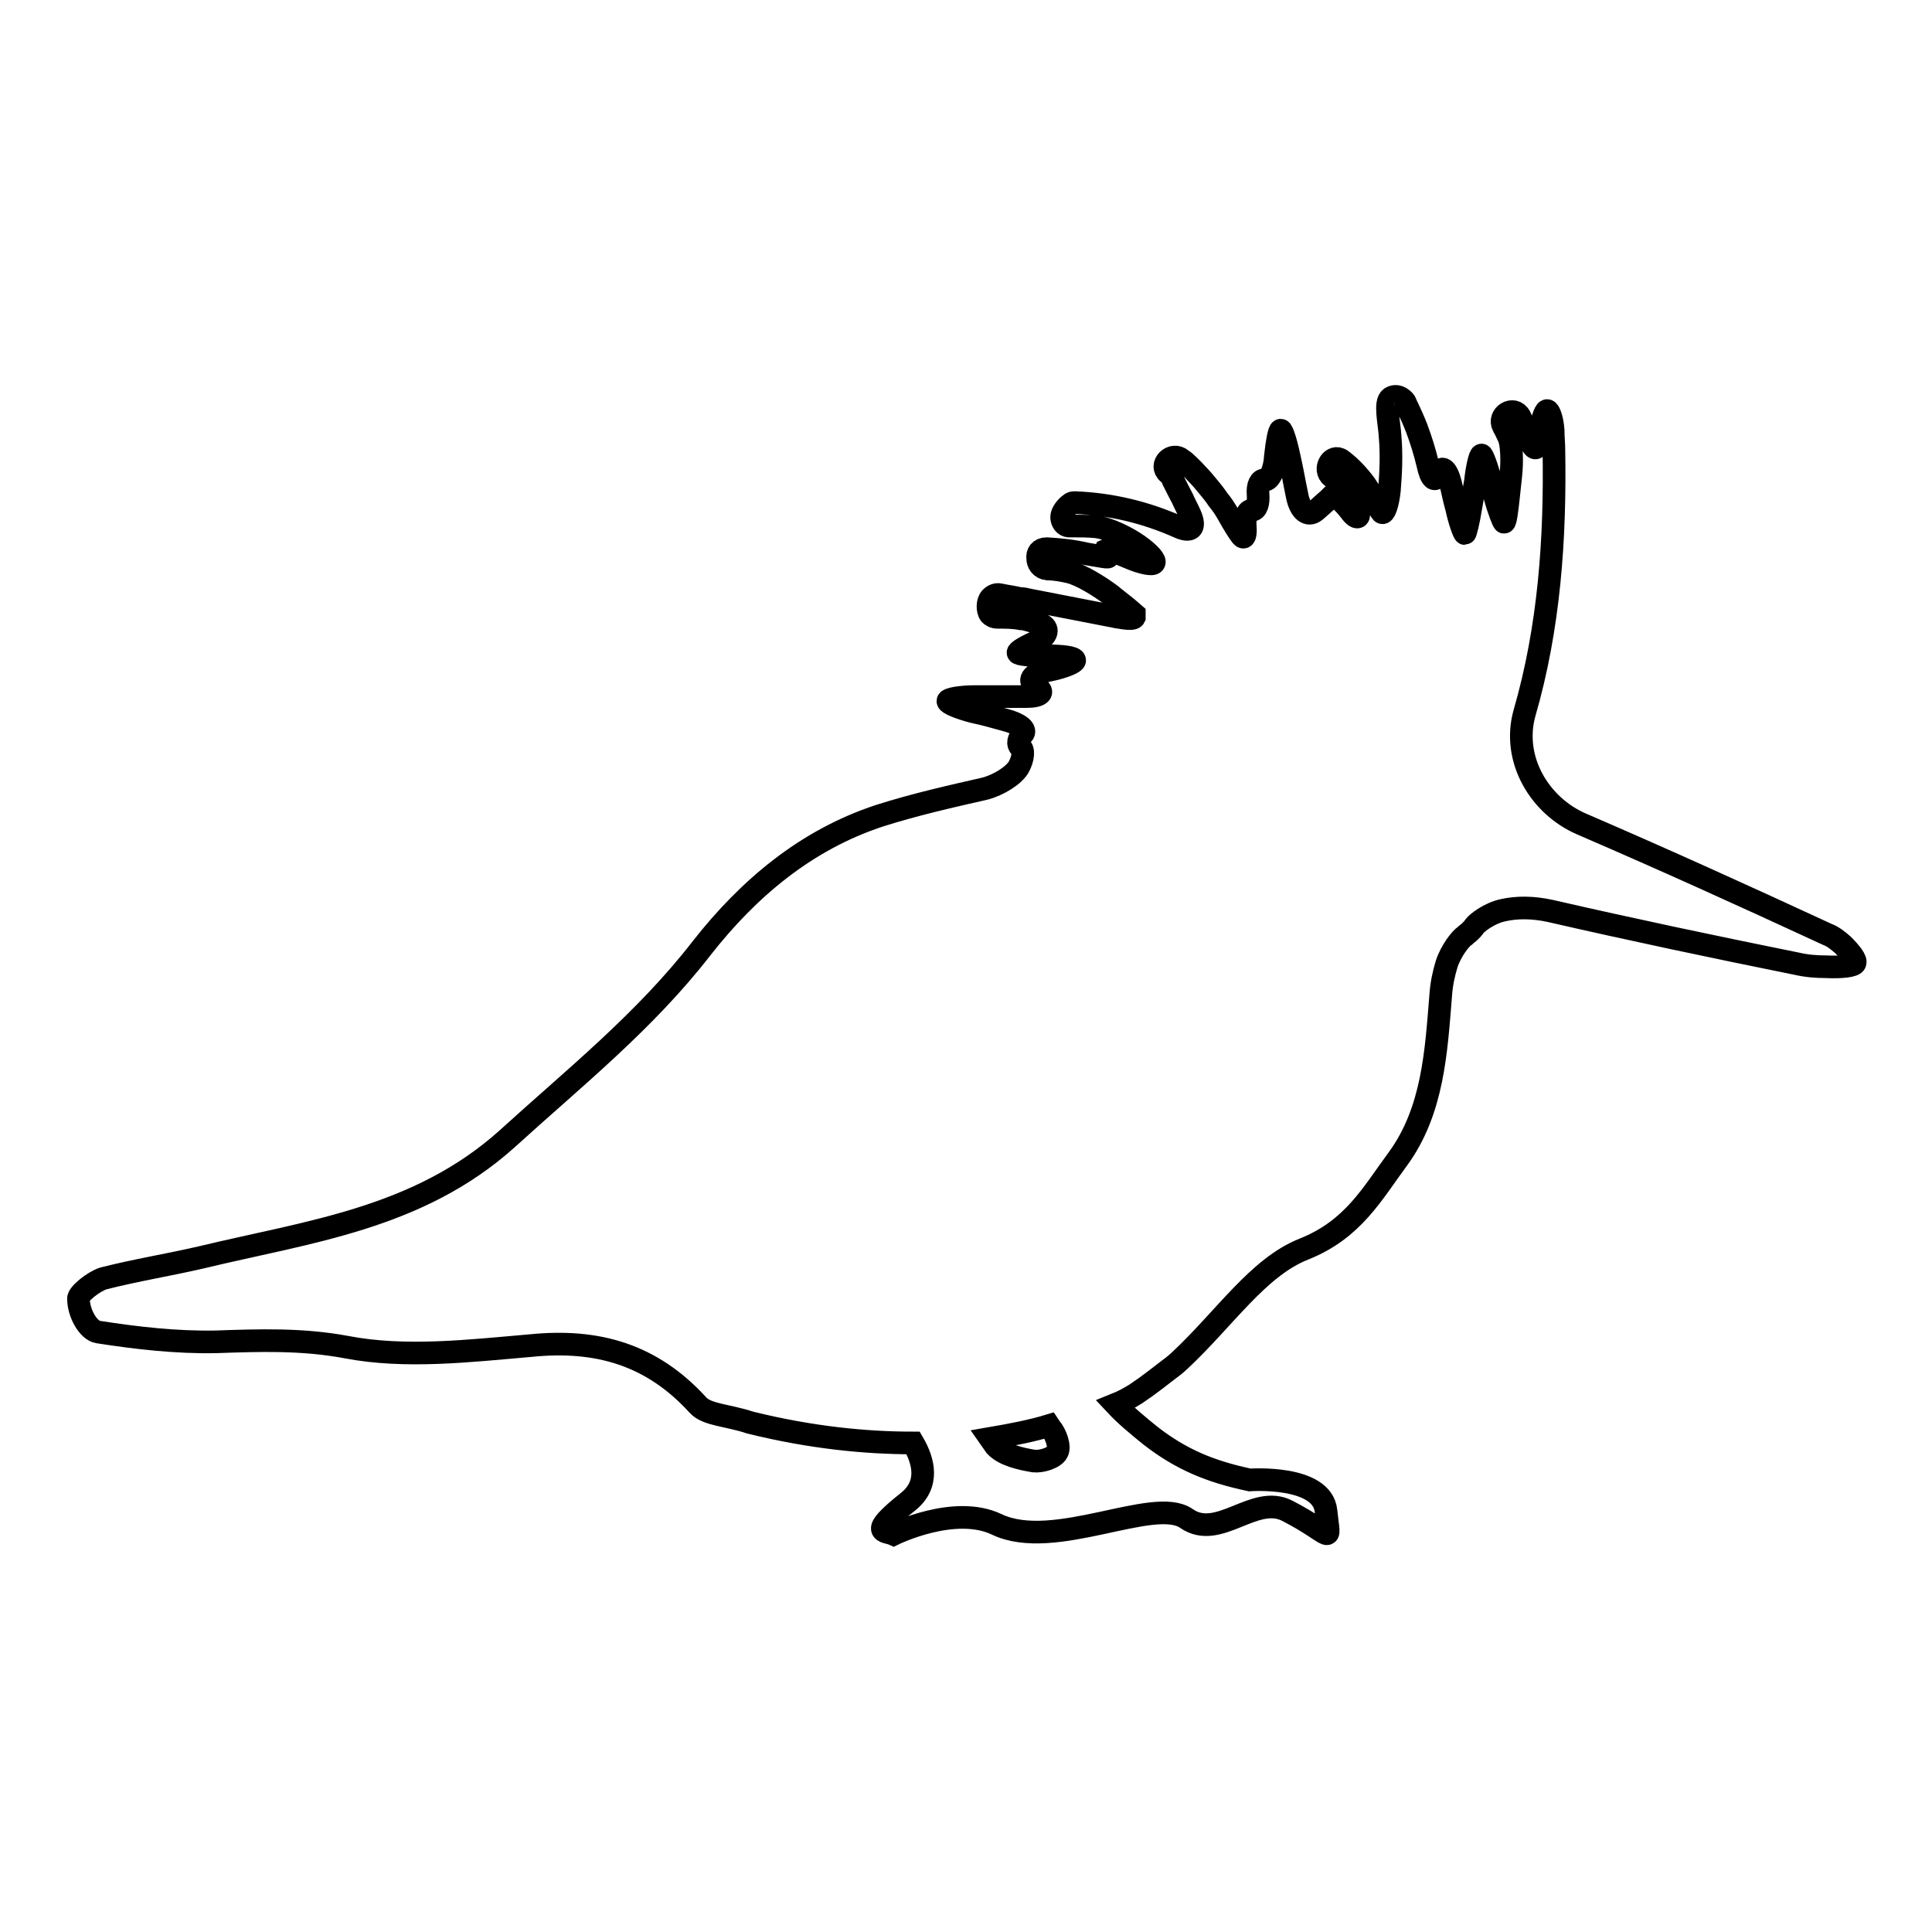 <?xml version="1.0" encoding="utf-8"?>
<!-- Svg Vector Icons : http://www.onlinewebfonts.com/icon -->
<!DOCTYPE svg PUBLIC "-//W3C//DTD SVG 1.1//EN" "http://www.w3.org/Graphics/SVG/1.1/DTD/svg11.dtd">
<svg version="1.1" xmlns="http://www.w3.org/2000/svg" xmlns:xlink="http://www.w3.org/1999/xlink" x="0px" y="0px" viewBox="0 0 256 256" enable-background="new 0 0 256 256" xml:space="preserve">
<g><g><g><g><path stroke-width="3" fill-opacity="0" stroke="#000000"  d="M13,176.5c5.1,0.8,10.4,1.4,15.6,1.3c5.8-0.2,11.4-0.4,17.3,0.7c7.8,1.5,16.3,0.5,24.4-0.2c8.9-0.9,16.1,1.2,22.2,7.9c1.2,1.3,3.9,1.3,6.9,2.3c8.1,2,15.3,2.7,21.6,2.7c1.4,2.4,2.2,5.5-0.7,7.8c-5.4,4.3-3,3.8-1.9,4.3c0,0,8.1-4,13.7-1.3c7.6,3.6,20.8-3.8,25.1-0.8s9-3.3,13.4-1c6.2,3.2,5.6,4.8,5.1,0c-0.5-4.8-10.1-4.1-10.1-4.1c-5.2-1.1-9.1-2.7-13.2-5.9c-1.6-1.3-3.2-2.6-4.6-4.1c0,0,0,0,0,0c1-0.4,1.9-0.9,2.7-1.4c0.4-0.3,0.9-0.6,1.3-0.9c0.7-0.5,2-1.5,2.9-2.2c1.1-0.8,1.6-1.3,1.6-1.3c6-5.6,10.4-12.4,16.5-14.8c6.5-2.6,9-7.3,12.4-11.9c4.7-6.4,5.1-14.3,5.7-21.7c0.1-1.5,0.4-2.9,0.8-4.2c0.6-1.8,1.9-3.4,2.4-3.7c0.2-0.2,0.5-0.4,0.7-0.6s0.4-0.4,0.6-0.7c0.3-0.4,1.9-1.7,3.8-2.1c1.8-0.4,3.9-0.4,6.2,0.1c10.9,2.5,21.8,4.8,32.7,7c1.3,0.3,2.6,0.4,3.9,0.4c2,0.1,3.7-0.1,3.8-0.5c0.2-0.4-0.6-1.4-1.6-2.4c-0.7-0.6-1.3-1.1-2.1-1.4c-10.8-5-21.6-9.9-32.5-14.6c-5.6-2.4-9.3-8.6-7.6-14.7c3.3-11.4,4.1-23.1,3.9-34.9c0-0.8-0.1-1.7-0.1-2.6c-0.1-1.4-0.5-2.6-0.8-2.6c-0.3,0-0.8,1.5-1,3.4l0,0c-0.2,1.9-0.7,2.1-1.3,0.4c-0.4-1-0.8-2-1.3-3c-0.8-1.5-3-0.2-2.2,1.3c0.3,0.5,0.5,1,0.7,1.4c0.4,0.8,0.5,3.1,0.3,5c-0.1,0.9-0.2,1.9-0.3,2.8c-0.2,1.9-0.4,3.5-0.6,3.5c-0.1,0-0.7-1.5-1.2-3.3c-0.2-0.7-0.4-1.5-0.6-2.3c-0.5-1.9-1.1-3.4-1.2-3.3c-0.2,0-0.6,1.6-0.8,3.5c-0.2,1.1-0.4,2.3-0.6,3.4c-0.3,1.9-0.7,3.5-0.8,3.5c-0.1,0-0.7-1.5-1.1-3.4c-0.3-1-0.5-2.1-0.8-3.3c-0.5-1.9-1.2-2.4-1.6-1.2c-0.4,1.2-1,0.7-1.4-1.2c-0.4-1.7-0.9-3.3-1.5-4.9c-0.7-1.8-1.5-3.3-1.5-3.4c0-0.1-0.9-1.2-1.9-0.6c-0.9,0.6-0.2,3.3-0.1,5.2c0.2,2.4,0.1,4.7-0.1,7.1c-0.2,1.9-0.7,3.2-1,2.9s-1.1-2.1-2.2-3.7c-0.9-1.2-1.9-2.3-3.1-3.2c-1.3-1-2.6,1.2-1.3,2.2c1.3,1,2.4,2.3,3.1,3.7c0.9,1.7,0.3,2.2-0.7,0.8c-1-1.3-2.1-2.2-2.4-2c-0.3,0.3-0.5,0.5-0.5,0.5c-0.6,0.5-1.1,1-1.7,1.5c-1,0.8-2,0-2.4-1.9c-0.4-1.9-0.7-3.7-1.1-5.4c-0.4-1.9-0.9-3.4-1.1-3.4s-0.5,1.5-0.7,3.4c-0.1,1.9-0.8,3.3-1.4,3.2c-0.6-0.1-1,0.7-0.9,1.9c0.1,1.2-0.2,2.1-0.8,2.1s-1,0.9-0.9,2.1c0.1,1.2-0.1,1.8-0.5,1.3c-0.4-0.5-1.2-1.8-1.8-2.9c-0.4-0.7-0.8-1.3-1.3-1.9c-0.4-0.6-0.8-1.1-1.3-1.7c-0.5-0.6-0.9-1.1-1.4-1.6c-0.8-0.9-1.6-1.6-1.7-1.7s-0.3-0.2-0.3-0.2c0,0,0,0-0.1-0.1c-1.3-1.1-3.1,0.7-1.8,1.8c0,0,0.1,0.1,0.2,0.1c0.1,0.1,0.8,1.6,1.7,3.3c0.3,0.7,0.7,1.4,1,2.1c0.8,1.8,0.1,2.4-1.6,1.6c-4.3-1.9-8.8-3-13.6-3.2c-0.3,0-0.5,0-0.7,0.2c-0.3,0.2-1.3,1.1-1.1,2c0.1,0.5,0.5,1,1.2,0.9c1.1,0,2.2,0,3.3,0.1c1.8,0.2,4.3,1.5,5.7,2.5c1.4,1,2.3,2,2,2.3c-0.2,0.3-1.7,0-3.3-0.7c-1.6-0.7-2.9-1.1-3.1-1c-0.1,0.2,0,0.5,0.3,0.8c0.3,0.3-0.9,0-2.8-0.3c-1.7-0.4-3.5-0.6-5.3-0.7c-0.9,0-1.3,0.6-1.2,1.3c0,0.6,0.4,1.3,1.3,1.4c1,0,2,0.2,2.9,0.4c1.6,0.4,4,1.9,5.6,3.1c0,0,0.1,0.1,0.1,0.1c1.5,1.2,2.8,2.2,2.9,2.3c0,0.1,0,0.3,0,0.5c-0.1,0.2-0.7,0.2-1.4,0.1c-0.7-0.1-1.4-0.2-1.5-0.3c0,0-0.1,0-0.2,0c-3.6-0.7-7.2-1.4-10.8-2.1c-0.4-0.1-0.8-0.2-1.3-0.2c-0.8-0.2-1.7-0.3-2.6-0.5c-0.5-0.1-0.9,0.1-1.2,0.4c-0.5,0.5-0.5,1.7-0.1,2.2c0.2,0.2,0.5,0.4,1,0.4c1.1,0,2.1,0,3.1,0.2l0.3,0c0.8,0.2,1.5,0.4,2.3,0.7c1.2,0.5,0.9,1.6-0.5,2.3c-1.4,0.6-2.6,1.3-2.5,1.5c0,0.2,1.6,0.4,3.6,0.4h0.3c2,0,3.6,0.2,3.6,0.6c0,0.3-1.4,0.9-3.3,1.3c-0.2,0-0.3,0.1-0.5,0.1c-1.9,0.4-2.5,1.3-1.3,2.1c1.2,0.7,0.6,1.3-1.3,1.3h-6.8c-1.9,0-3.6,0.3-3.6,0.6c0,0.3,1.4,0.9,3.3,1.4c1.4,0.3,2.9,0.7,4.3,1.1c1.9,0.5,2.9,1.3,2.3,1.9c-0.6,0.6-0.7,1.3-0.3,1.7c0.5,0.3,0.4,1.5-0.2,2.6c-0.6,1.1-2.6,2.4-4.5,2.9c-4.4,1-9.3,2.1-14,3.6c-9.7,3.2-17.3,9.6-23.5,17.5c-7.5,9.7-16.9,17.2-25.8,25.3c-11.8,10.6-26.4,12.3-40.5,15.7c-4.3,1-8.7,1.7-13,2.8c-1.3,0.4-3.4,2.1-3.3,2.7C10.4,174,11.7,176.3,13,176.5z M139,188.9l0.2,0.3c0.7,0.8,1.3,2.5,0.9,3.2c-0.4,0.8-2.1,1.3-3.1,1.2c-1.8-0.3-4-0.8-5.1-2l-0.7-1C134.1,190.1,136.7,189.6,139,188.9z"/></g></g><g></g><g></g><g></g><g></g><g></g><g></g><g></g><g></g><g></g><g></g><g></g><g></g><g></g><g></g><g></g></g></g>
</svg>
